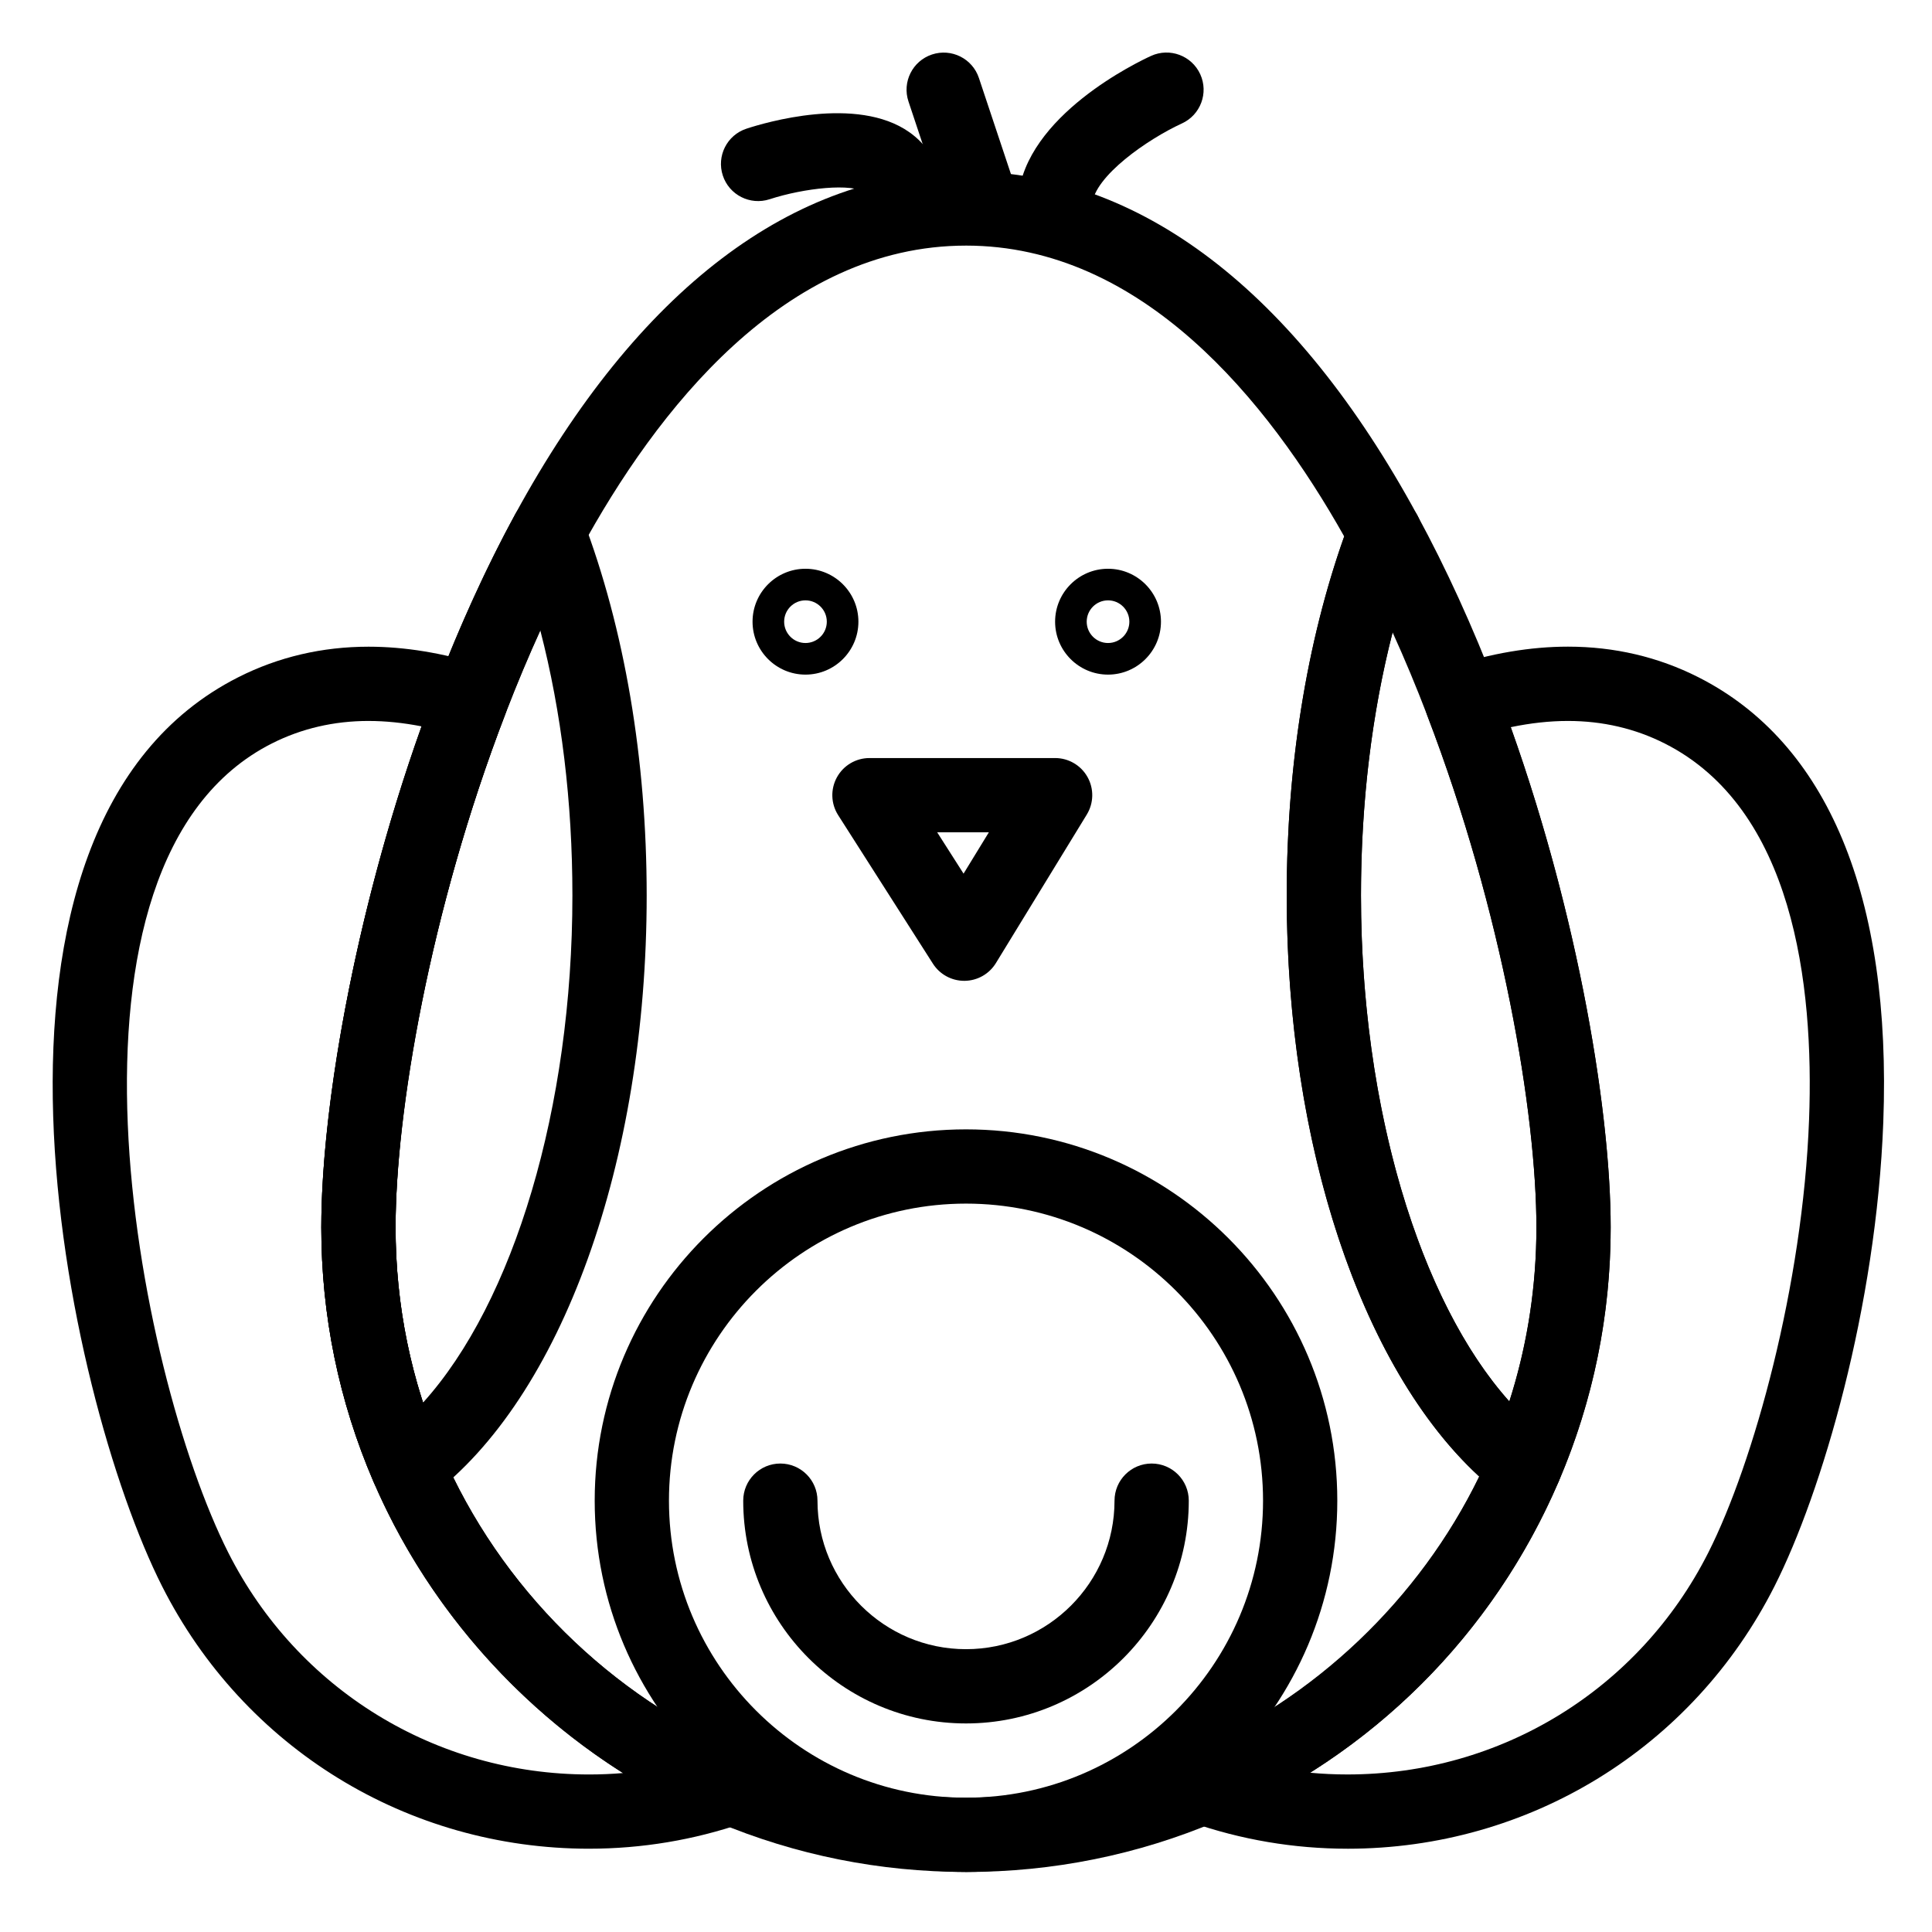 <?xml version="1.0" encoding="UTF-8"?>
<!-- Uploaded to: ICON Repo, www.iconrepo.com, Generator: ICON Repo Mixer Tools -->
<svg fill="#000000" width="800px" height="800px" version="1.1" viewBox="144 144 512 512" xmlns="http://www.w3.org/2000/svg">
 <g>
  <path d="m400 640.09c-22.852 0-45.051-4.449-65.977-13.219-40.5-16.973-73.68-49.848-91.035-90.195-9.184-21.352-13.84-44.039-13.84-67.434 0-31.883 9.398-88.496 30.402-143.1 6.375-16.57 13.445-32.02 21.016-45.922 32.359-59.402 73.66-90.805 119.43-90.805 45.887 0 87.262 31.547 119.66 91.23 1.363 2.516 1.566 5.5 0.555 8.176-10.164 26.887-15.539 58.863-15.539 92.477 0 63.426 19.828 121.07 49.34 143.44 3.602 2.731 4.879 7.562 3.102 11.715-17.492 40.844-49.648 72.871-90.551 90.188-21.086 8.926-43.484 13.453-66.562 13.453zm0-431c-48.168 0-82.137 43.797-102.15 80.539-7.16 13.145-13.863 27.805-19.93 43.57-20.094 52.25-29.09 105.98-29.09 136.04 0 20.707 4.117 40.777 12.238 59.656 15.355 35.707 44.719 64.801 80.562 79.824 18.5 7.758 38.137 11.688 58.367 11.688 20.43 0 40.242-4.004 58.891-11.898 33.445-14.16 61.207-40.613 77.117-73.223-31.199-28.711-51.012-87.863-51.012-154 0-34.207 5.258-66.98 15.23-95.125-20.285-36.059-53.609-77.074-100.23-77.074z"/>
  <path d="m400 640.09c-54.258 0-98.398-44.141-98.398-98.398 0-54.258 44.141-98.398 98.398-98.398s98.398 44.141 98.398 98.398c0 54.258-44.141 98.398-98.398 98.398zm0-177.12c-43.406 0-78.719 35.312-78.719 78.719s35.312 78.719 78.719 78.719 78.719-35.312 78.719-78.719-35.312-78.719-78.719-78.719z"/>
  <path d="m400 600.73c-32.555 0-59.039-26.484-59.039-59.039 0-5.434 4.406-9.84 9.84-9.84 5.434 0 9.84 4.406 9.84 9.84 0 21.703 17.656 39.359 39.359 39.359s39.359-17.656 39.359-39.359c0-5.434 4.406-9.84 9.84-9.84 5.434 0 9.84 4.406 9.84 9.84 0 32.555-26.484 59.039-59.039 59.039z"/>
  <path d="m399.53 403.93c-3.359 0-6.488-1.715-8.297-4.547l-25.113-39.359c-1.934-3.031-2.059-6.871-0.332-10.023 1.727-3.152 5.035-5.109 8.629-5.109h49.199c3.559 0 6.844 1.922 8.586 5.027 1.742 3.106 1.668 6.91-0.191 9.949l-24.086 39.359c-1.77 2.894-4.91 4.672-8.301 4.703h-0.094zm-7.164-39.359 6.988 10.953 6.703-10.953z"/>
  <path d="m437.64 322.78c-7.734 0-14.027-6.293-14.027-14.027s6.293-14.027 14.027-14.027 14.027 6.293 14.027 14.027-6.293 14.027-14.027 14.027zm0-19.68c-3.117 0-5.652 2.535-5.652 5.652 0 3.117 2.535 5.652 5.652 5.652s5.652-2.535 5.652-5.652c0-3.117-2.535-5.652-5.652-5.652z"/>
  <path d="m357.46 322.78c-7.734 0-14.027-6.293-14.027-14.027s6.293-14.027 14.027-14.027 14.027 6.293 14.027 14.027-6.293 14.027-14.027 14.027zm0-19.68c-3.117 0-5.652 2.535-5.652 5.652 0 3.117 2.535 5.652 5.652 5.652 3.117 0 5.652-2.535 5.652-5.652 0-3.117-2.535-5.652-5.652-5.652z"/>
  <path d="m501.09 633.93h-0.012c-14.199-0.004-28.195-2.379-41.605-7.066-3.84-1.344-6.457-4.906-6.586-8.973-0.133-4.066 2.254-7.793 6-9.379 56.059-23.734 92.277-78.402 92.277-139.27 0-29.984-8.953-83.574-28.953-135.71-0.965-2.519-0.855-5.324 0.305-7.762 1.16-2.434 3.273-4.285 5.84-5.121 10.77-3.504 21.258-5.281 31.172-5.281 12.297 0 23.914 2.719 34.523 8.086 34.32 17.352 51.277 58.137 49.039 117.95-1.832 48.934-16.223 98.035-28.82 122.95-21.695 42.918-65.066 69.578-113.18 69.578zm-9.918-20.141c3.285 0.309 6.594 0.461 9.91 0.461h0.008c40.652 0 77.289-22.52 95.617-58.773 12.031-23.801 25.074-70.875 26.715-114.8 1.344-35.957-4.199-82.43-38.254-99.648-7.832-3.961-16.461-5.969-25.645-5.969-4.844 0-9.914 0.555-15.16 1.652 18.254 51.219 26.477 102.72 26.477 132.54 0.008 59.414-30.523 113.6-79.668 144.55z"/>
  <path d="m252.03 542.63c-0.848 0-1.699-0.109-2.535-0.332-2.914-0.777-5.312-2.848-6.504-5.621-9.184-21.352-13.84-44.039-13.84-67.434 0-45.875 18.02-127.71 51.418-189.02 1.84-3.375 5.473-5.375 9.305-5.109 3.832 0.262 7.164 2.727 8.531 6.316 11.105 29.172 16.973 63.707 16.973 99.871 0 70.637-22.547 133.19-57.441 159.37-1.723 1.289-3.797 1.965-5.906 1.965zm35.156-231.57c-24.992 54.902-38.355 119.87-38.355 158.18 0 15.949 2.441 31.523 7.277 46.469 24.055-26.609 39.586-78.191 39.586-134.41 0.004-24.773-2.91-48.641-8.508-70.234z"/>
  <path d="m300.13 633.93c-48.121 0-91.488-26.656-113.18-69.566-25.582-50.594-58.105-201.3 20.219-240.9 10.609-5.363 22.219-8.082 34.516-8.082 9.555 0 19.652 1.652 30.012 4.91 2.59 0.816 4.731 2.664 5.91 5.109 1.18 2.445 1.297 5.273 0.32 7.809-20.094 52.254-29.09 105.98-29.09 136.04 0 20.707 4.117 40.777 12.238 59.656 15.355 35.707 44.719 64.801 80.562 79.824 3.766 1.578 6.168 5.32 6.031 9.402-0.137 4.082-2.781 7.656-6.644 8.98-13.195 4.523-26.953 6.816-40.891 6.816zm-58.449-298.87c-9.184 0-17.805 2.008-25.633 5.965-62.062 31.379-35.918 166.24-11.539 214.46 18.328 36.25 54.965 58.77 95.621 58.77 3 0 5.992-0.125 8.969-0.379-29.059-18.387-52.473-45.48-66.109-77.188-9.184-21.352-13.84-44.039-13.84-67.434 0-29.871 8.254-81.457 26.566-132.76-4.844-0.949-9.539-1.43-14.035-1.43z"/>
  <path d="m548.07 542.42c-2.125 0-4.215-0.688-5.945-1.996-34.707-26.305-57.133-88.766-57.133-159.12 0-35.969 5.812-70.352 16.812-99.438 1.359-3.602 4.695-6.078 8.535-6.336 3.832-0.266 7.481 1.738 9.316 5.121 7.574 13.957 14.621 29.383 20.934 45.844 20.898 54.484 30.258 110.96 30.258 142.75 0 23.312-4.621 45.926-13.734 67.203-1.191 2.785-3.598 4.863-6.527 5.637-0.828 0.223-1.676 0.332-2.516 0.332zm-35.016-230.83c-5.512 21.465-8.379 45.148-8.379 69.711 0 55.945 15.43 107.39 39.32 134.11 4.766-14.844 7.172-30.316 7.172-46.156 0-29.984-8.953-83.574-28.953-135.71-2.898-7.574-5.961-14.906-9.16-21.953z"/>
  <path d="m384.25 207.13c-5.336 0-9.719-4.266-9.832-9.625-0.043-1.867-0.523-2.207-0.781-2.391-3.801-2.695-16.586-1.277-25.68 1.688-5.164 1.68-10.719-1.133-12.406-6.293-1.691-5.16 1.109-10.711 6.269-12.406 4.769-1.57 29.262-8.902 43.18 0.941 4.031 2.852 8.883 8.297 9.094 18.031 0.117 5.434-4.191 9.934-9.625 10.051-0.074 0.004-0.145 0.004-0.219 0.004z"/>
  <path d="m423.62 207.13c-0.289 0-0.582-0.012-0.875-0.039-5.414-0.477-9.414-5.254-8.938-10.668 1.922-21.809 31.836-36.055 35.238-37.609 4.949-2.254 10.781-0.074 13.035 4.867 2.254 4.941 0.078 10.773-4.859 13.031-9.215 4.238-23.152 13.98-23.809 21.438-0.453 5.125-4.75 8.98-9.793 8.98z"/>
  <path d="m403.93 207.14c-4.121 0-7.961-2.609-9.336-6.731l-9.84-29.52c-1.719-5.156 1.066-10.727 6.223-12.445 5.156-1.715 10.727 1.066 12.445 6.223l9.84 29.52c1.719 5.156-1.07 10.727-6.223 12.445-1.027 0.344-2.078 0.508-3.109 0.508z"/>
 </g>
</svg>